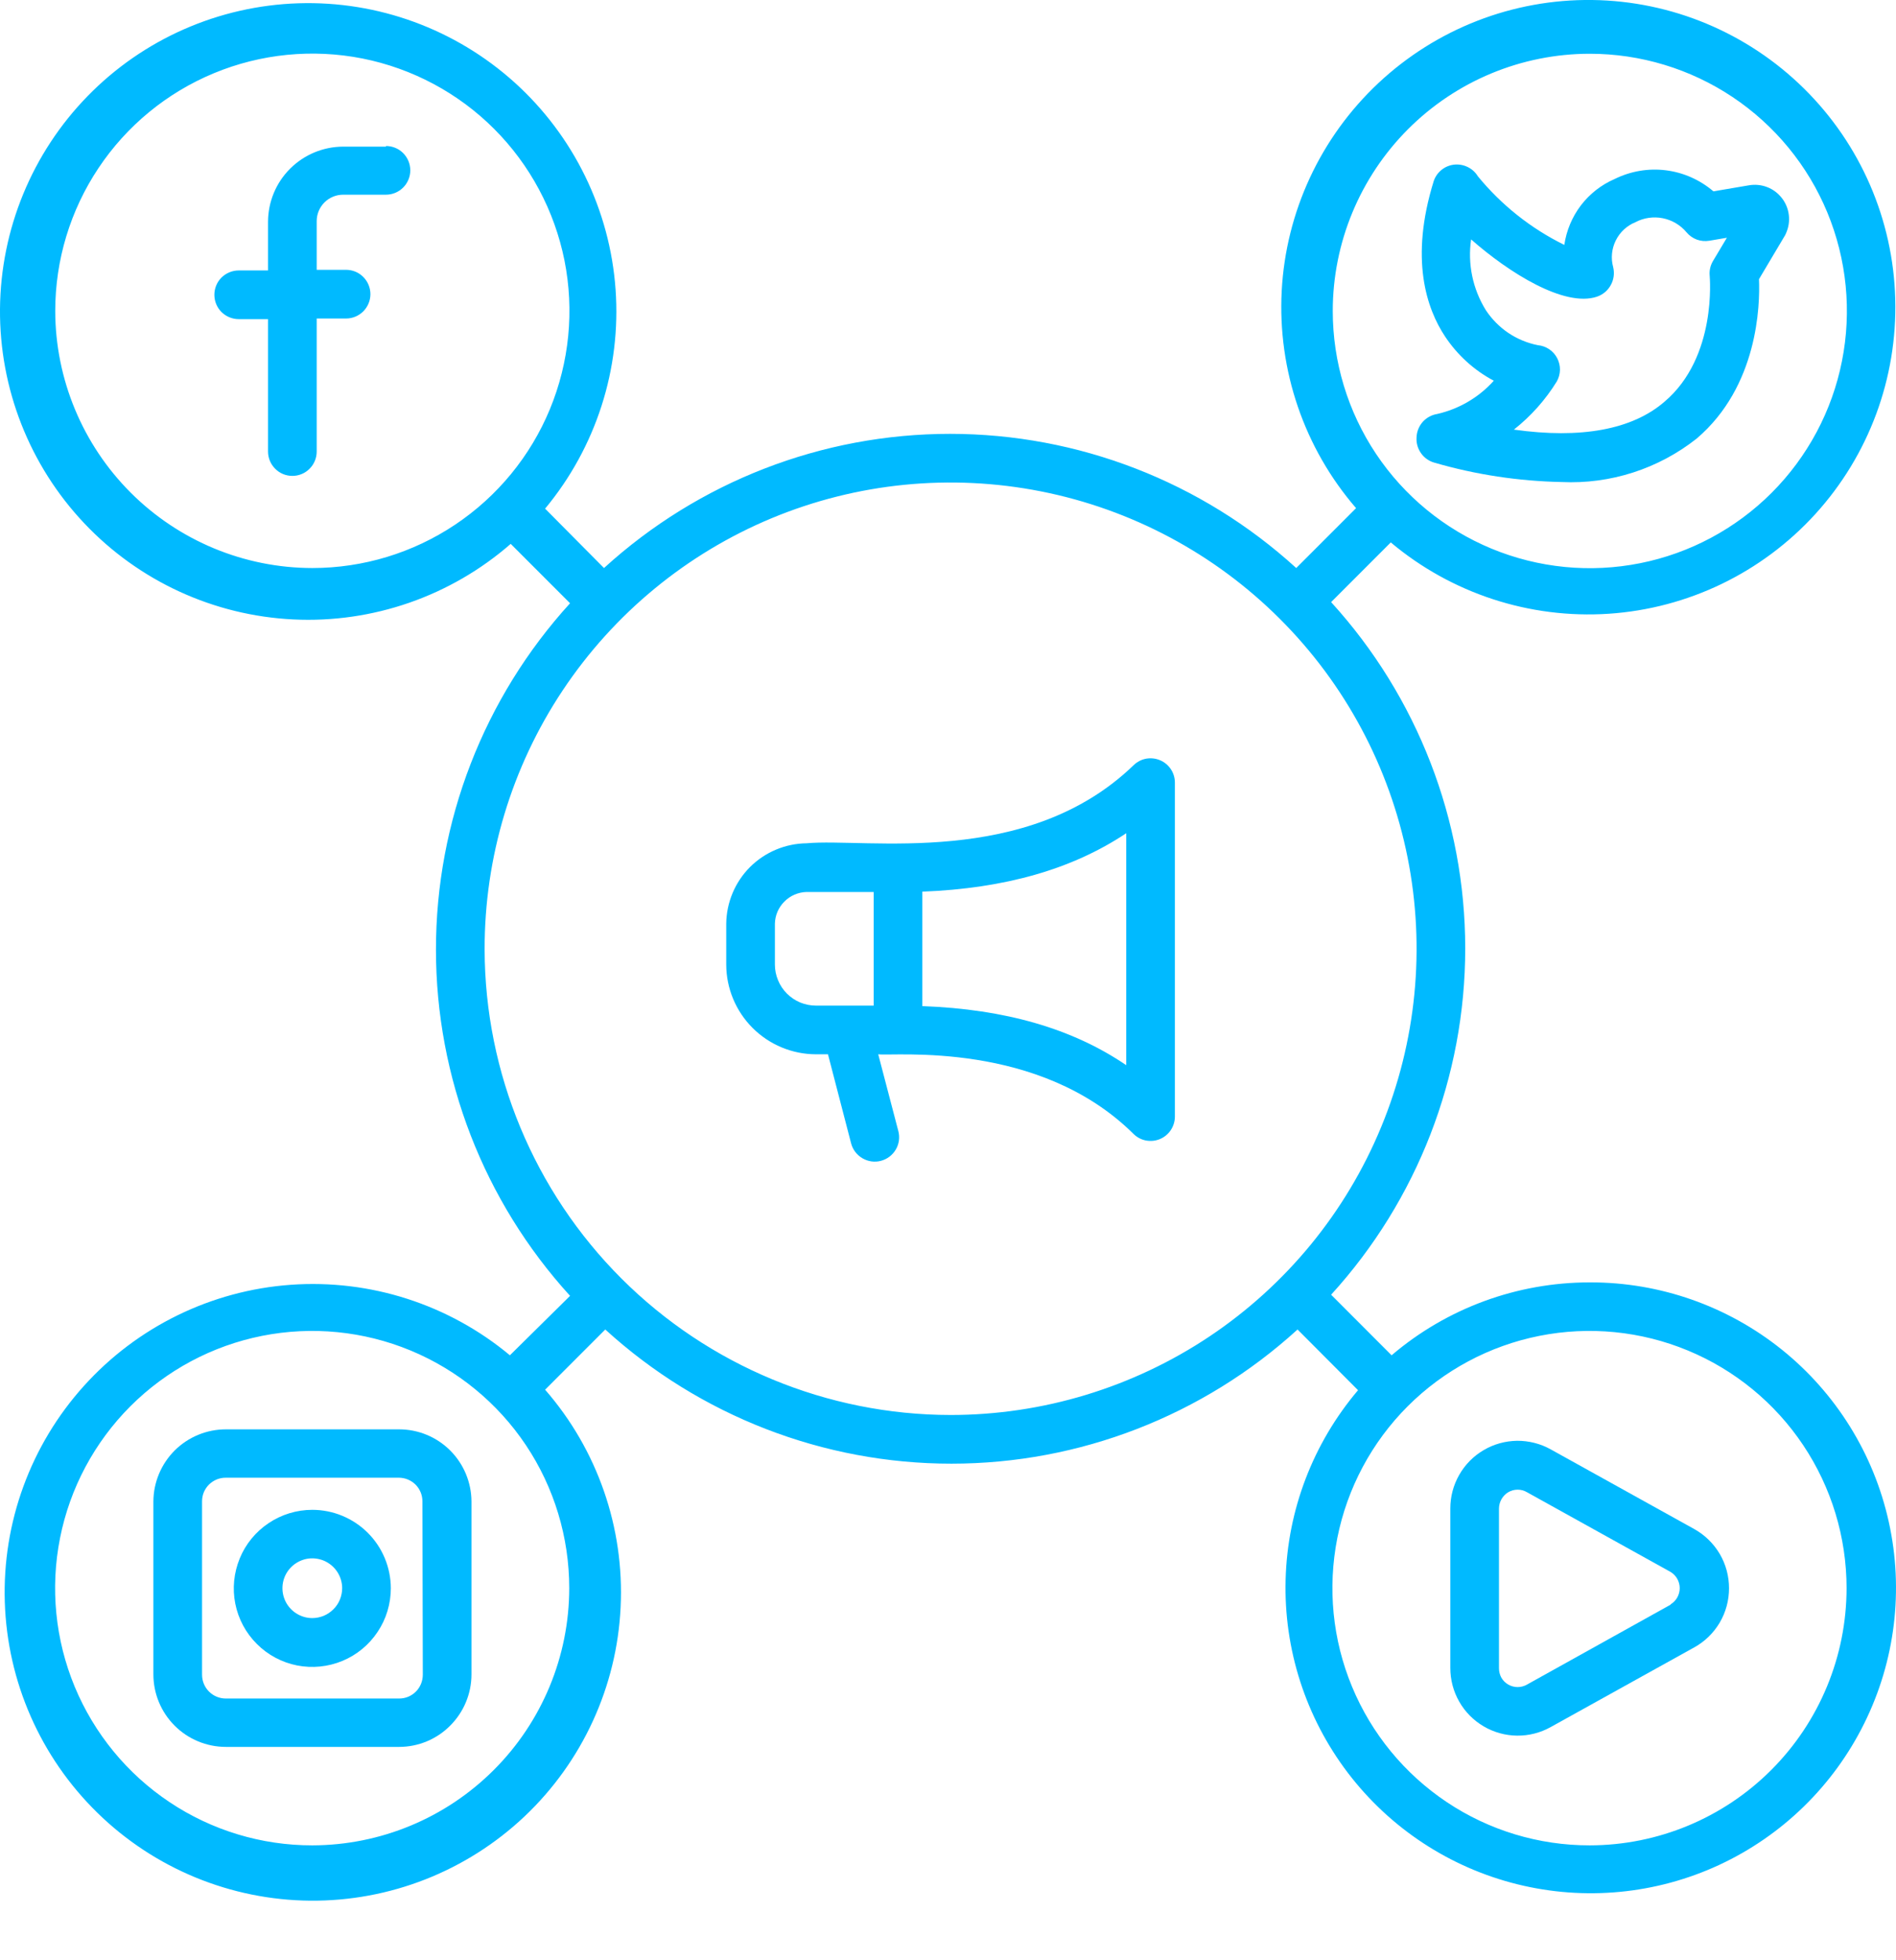 <svg width="30" height="31" viewBox="0 0 30 31" fill="none" xmlns="http://www.w3.org/2000/svg">
<path d="M17.938 12.1C16.247 13.734 13.704 13.249 12.762 13.336C12.426 13.34 12.105 13.475 11.867 13.712C11.63 13.95 11.495 14.271 11.491 14.607V15.254C11.492 15.63 11.642 15.99 11.908 16.256C12.174 16.522 12.534 16.672 12.911 16.673H13.101L13.467 18.082C13.493 18.181 13.557 18.265 13.646 18.317C13.734 18.369 13.839 18.384 13.938 18.358C14.037 18.332 14.122 18.268 14.174 18.179C14.226 18.091 14.24 17.986 14.214 17.887L13.896 16.673C14.153 16.706 16.439 16.452 17.933 17.93C17.987 17.984 18.055 18.021 18.13 18.036C18.205 18.05 18.282 18.043 18.352 18.014C18.423 17.985 18.483 17.935 18.525 17.872C18.567 17.809 18.59 17.734 18.59 17.658V12.377C18.59 12.301 18.568 12.227 18.526 12.164C18.484 12.101 18.425 12.052 18.356 12.023C18.286 11.993 18.21 11.985 18.135 11.998C18.061 12.012 17.993 12.047 17.938 12.1ZM12.261 15.254V14.607C12.264 14.475 12.318 14.35 12.412 14.257C12.505 14.163 12.63 14.11 12.762 14.106H13.824V15.903H12.911C12.825 15.903 12.741 15.886 12.662 15.854C12.583 15.821 12.512 15.773 12.451 15.713C12.391 15.652 12.343 15.581 12.311 15.502C12.278 15.423 12.261 15.339 12.261 15.254ZM17.82 16.845C16.971 16.267 15.906 15.959 14.594 15.911V14.101C15.9 14.05 16.965 13.747 17.82 13.177V16.845ZM6.107 2.319H5.429C5.115 2.32 4.813 2.445 4.59 2.668C4.367 2.89 4.242 3.192 4.241 3.507V4.277H3.777C3.675 4.277 3.577 4.318 3.504 4.39C3.432 4.462 3.392 4.56 3.392 4.662C3.392 4.764 3.432 4.862 3.504 4.934C3.577 5.006 3.675 5.047 3.777 5.047H4.241V7.141C4.241 7.243 4.282 7.341 4.354 7.413C4.426 7.486 4.524 7.526 4.626 7.526C4.728 7.526 4.826 7.486 4.898 7.413C4.971 7.341 5.011 7.243 5.011 7.141V5.037H5.476C5.578 5.037 5.676 4.996 5.748 4.924C5.82 4.852 5.861 4.754 5.861 4.652C5.861 4.55 5.82 4.452 5.748 4.38C5.676 4.307 5.578 4.267 5.476 4.267H5.011V3.497C5.011 3.386 5.055 3.28 5.134 3.201C5.212 3.123 5.319 3.079 5.429 3.079H6.107C6.209 3.079 6.307 3.038 6.379 2.966C6.451 2.894 6.492 2.796 6.492 2.694C6.492 2.591 6.451 2.494 6.379 2.421C6.307 2.349 6.209 2.309 6.107 2.309V2.319ZM6.315 22.604H3.574C3.271 22.604 2.98 22.724 2.765 22.937C2.551 23.151 2.429 23.44 2.427 23.743V26.479C2.427 26.783 2.548 27.075 2.763 27.29C2.978 27.505 3.27 27.626 3.574 27.626H6.315C6.619 27.626 6.91 27.505 7.124 27.289C7.339 27.074 7.46 26.783 7.46 26.479V23.743C7.458 23.441 7.337 23.151 7.122 22.937C6.908 22.724 6.618 22.604 6.315 22.604ZM6.69 26.484C6.69 26.534 6.68 26.583 6.662 26.628C6.643 26.674 6.616 26.716 6.581 26.751C6.546 26.786 6.504 26.814 6.459 26.833C6.413 26.852 6.364 26.861 6.315 26.861H3.574C3.474 26.861 3.378 26.822 3.307 26.751C3.236 26.68 3.197 26.584 3.197 26.484V23.743C3.197 23.694 3.206 23.645 3.225 23.599C3.244 23.554 3.272 23.512 3.307 23.477C3.342 23.443 3.384 23.415 3.43 23.396C3.476 23.378 3.525 23.368 3.574 23.369H6.315C6.413 23.37 6.507 23.41 6.577 23.48C6.646 23.55 6.684 23.645 6.684 23.743L6.69 26.484Z" fill="#00BAFF"/>
<path d="M4.941 23.877C4.696 23.877 4.455 23.95 4.251 24.087C4.047 24.223 3.887 24.417 3.794 24.644C3.7 24.872 3.675 25.121 3.723 25.362C3.771 25.603 3.89 25.825 4.064 25.998C4.238 26.172 4.459 26.29 4.701 26.338C4.942 26.385 5.192 26.36 5.418 26.266C5.645 26.172 5.839 26.012 5.975 25.807C6.112 25.603 6.184 25.362 6.184 25.116C6.183 24.788 6.052 24.472 5.819 24.24C5.586 24.008 5.27 23.877 4.941 23.877ZM4.941 25.589C4.848 25.589 4.757 25.561 4.679 25.509C4.601 25.457 4.541 25.384 4.505 25.297C4.469 25.211 4.46 25.116 4.478 25.024C4.496 24.933 4.541 24.849 4.607 24.783C4.673 24.717 4.758 24.672 4.849 24.653C4.941 24.635 5.036 24.645 5.122 24.68C5.208 24.716 5.282 24.776 5.334 24.854C5.386 24.932 5.414 25.023 5.414 25.116C5.414 25.178 5.401 25.24 5.378 25.297C5.354 25.355 5.319 25.407 5.275 25.45C5.231 25.494 5.179 25.529 5.122 25.553C5.065 25.576 5.003 25.589 4.941 25.589Z" fill="#00BAFF"/>
<path d="M25.153 20.28C24.004 20.28 22.893 20.688 22.019 21.433L21.062 20.475C22.427 18.978 23.184 17.025 23.184 14.999C23.184 12.972 22.427 11.019 21.062 9.522L22.006 8.578C22.967 9.385 24.203 9.789 25.456 9.706C26.708 9.622 27.879 9.057 28.724 8.129C29.569 7.201 30.022 5.982 29.988 4.727C29.955 3.473 29.437 2.28 28.543 1.399C27.649 0.518 26.449 0.016 25.194 0C23.939 -0.016 22.727 0.455 21.811 1.313C20.895 2.171 20.346 3.35 20.28 4.603C20.215 5.856 20.636 7.087 21.457 8.036L20.51 8.983C19.013 7.618 17.06 6.861 15.033 6.861C13.007 6.861 11.054 7.618 9.557 8.983L8.625 8.044C9.43 7.075 9.83 5.833 9.74 4.577C9.65 3.32 9.077 2.148 8.142 1.304C7.206 0.461 5.981 0.012 4.722 0.052C3.463 0.092 2.268 0.617 1.388 1.518C0.508 2.419 0.011 3.625 0 4.885C-0.01 6.144 0.467 7.359 1.332 8.274C2.197 9.19 3.383 9.735 4.641 9.796C5.899 9.857 7.132 9.428 8.081 8.601L9.02 9.54C7.655 11.037 6.898 12.99 6.898 15.017C6.898 17.043 7.655 18.996 9.02 20.493L8.068 21.433C7.1 20.627 5.857 20.228 4.601 20.318C3.345 20.408 2.172 20.981 1.329 21.916C0.485 22.851 0.036 24.077 0.076 25.336C0.116 26.595 0.641 27.789 1.542 28.669C2.443 29.55 3.65 30.047 4.909 30.058C6.169 30.068 7.383 29.591 8.299 28.726C9.214 27.861 9.76 26.675 9.82 25.417C9.881 24.159 9.453 22.926 8.625 21.977L9.577 21.025C11.074 22.39 13.028 23.147 15.054 23.147C17.08 23.147 19.033 22.39 20.531 21.025L21.488 21.985C20.776 22.824 20.371 23.881 20.342 24.981C20.312 26.082 20.66 27.159 21.326 28.035C21.993 28.911 22.938 29.533 24.007 29.798C25.075 30.063 26.202 29.956 27.201 29.493C28.199 29.03 29.01 28.24 29.498 27.253C29.987 26.267 30.124 25.143 29.886 24.069C29.649 22.994 29.051 22.032 28.193 21.343C27.334 20.654 26.266 20.279 25.166 20.28H25.153ZM25.153 0.85C25.957 0.85 26.744 1.088 27.413 1.534C28.083 1.981 28.605 2.616 28.913 3.359C29.221 4.103 29.302 4.921 29.145 5.71C28.989 6.499 28.601 7.224 28.033 7.793C27.464 8.362 26.739 8.75 25.95 8.907C25.161 9.064 24.343 8.984 23.599 8.676C22.856 8.368 22.22 7.847 21.773 7.178C21.326 6.509 21.088 5.722 21.088 4.918C21.088 3.84 21.517 2.806 22.279 2.043C23.041 1.28 24.075 0.851 25.153 0.85ZM0.874 4.918C0.874 4.113 1.112 3.326 1.559 2.657C2.005 1.988 2.641 1.466 3.384 1.158C4.127 0.85 4.945 0.769 5.734 0.925C6.523 1.082 7.249 1.469 7.818 2.038C8.387 2.607 8.774 3.332 8.932 4.121C9.089 4.91 9.008 5.728 8.701 6.471C8.393 7.215 7.871 7.85 7.202 8.297C6.533 8.744 5.747 8.983 4.942 8.983C3.864 8.982 2.831 8.553 2.068 7.791C1.306 7.029 0.876 5.996 0.874 4.918ZM4.942 29.183C4.138 29.184 3.351 28.946 2.682 28.499C2.012 28.052 1.491 27.417 1.182 26.674C0.874 25.931 0.793 25.113 0.95 24.323C1.106 23.534 1.494 22.809 2.062 22.24C2.631 21.671 3.356 21.283 4.145 21.126C4.934 20.969 5.752 21.049 6.496 21.357C7.239 21.665 7.875 22.186 8.322 22.855C8.769 23.524 9.007 24.311 9.007 25.116C9.006 26.194 8.577 27.227 7.815 27.989C7.053 28.752 6.02 29.181 4.942 29.183ZM7.668 15.017C7.665 13.558 8.095 12.131 8.904 10.917C9.713 9.703 10.864 8.755 12.21 8.195C13.558 7.635 15.04 7.488 16.472 7.771C17.903 8.054 19.218 8.755 20.25 9.786C21.283 10.816 21.986 12.13 22.272 13.561C22.557 14.991 22.412 16.474 21.854 17.823C21.297 19.171 20.352 20.323 19.139 21.134C17.926 21.944 16.5 22.377 15.041 22.377C13.088 22.375 11.216 21.599 9.834 20.22C8.452 18.84 7.673 16.969 7.668 15.017ZM25.153 29.183C24.348 29.184 23.561 28.946 22.892 28.499C22.223 28.052 21.701 27.417 21.393 26.674C21.084 25.931 21.004 25.113 21.16 24.323C21.317 23.534 21.704 22.809 22.273 22.24C22.842 21.671 23.567 21.283 24.356 21.126C25.145 20.969 25.963 21.049 26.706 21.357C27.45 21.665 28.085 22.186 28.532 22.855C28.979 23.524 29.218 24.311 29.218 25.116C29.217 26.194 28.789 27.228 28.027 27.99C27.265 28.753 26.231 29.182 25.153 29.183Z" fill="#00BAFF"/>
<path d="M26.808 24.181L24.537 22.921C24.374 22.83 24.191 22.784 24.004 22.785C23.818 22.788 23.635 22.838 23.475 22.933C23.314 23.027 23.181 23.162 23.089 23.324C22.996 23.486 22.948 23.669 22.948 23.855V26.378C22.948 26.564 22.996 26.748 23.089 26.91C23.181 27.072 23.314 27.206 23.475 27.301C23.635 27.395 23.818 27.446 24.004 27.448C24.191 27.45 24.374 27.403 24.537 27.312L26.808 26.052C26.975 25.96 27.114 25.824 27.211 25.66C27.308 25.495 27.358 25.308 27.358 25.117C27.358 24.926 27.308 24.739 27.211 24.574C27.114 24.41 26.975 24.274 26.808 24.181ZM26.433 25.377L24.162 26.64C24.117 26.666 24.066 26.68 24.013 26.68C23.961 26.68 23.91 26.666 23.864 26.64C23.82 26.614 23.782 26.577 23.756 26.532C23.731 26.486 23.718 26.435 23.718 26.383V23.855C23.719 23.804 23.732 23.753 23.758 23.708C23.784 23.663 23.82 23.625 23.864 23.599C23.91 23.572 23.961 23.558 24.013 23.558C24.066 23.558 24.117 23.572 24.162 23.599L26.433 24.859C26.477 24.886 26.514 24.923 26.539 24.968C26.564 25.013 26.578 25.064 26.578 25.116C26.578 25.167 26.564 25.218 26.539 25.263C26.514 25.308 26.477 25.345 26.433 25.372V25.377ZM22.414 6.912C22.407 7.002 22.431 7.091 22.483 7.165C22.534 7.239 22.61 7.293 22.697 7.317C23.351 7.507 24.028 7.609 24.709 7.623C25.481 7.659 26.24 7.415 26.847 6.935C27.814 6.111 27.85 4.831 27.832 4.415L28.243 3.724C28.25 3.712 28.256 3.699 28.261 3.686C28.301 3.596 28.316 3.497 28.304 3.399C28.292 3.301 28.254 3.208 28.193 3.131C28.132 3.053 28.052 2.993 27.959 2.958C27.867 2.923 27.767 2.914 27.67 2.931L27.111 3.026C26.898 2.844 26.637 2.728 26.359 2.693C26.081 2.658 25.799 2.707 25.548 2.831C25.337 2.922 25.153 3.066 25.014 3.248C24.875 3.431 24.785 3.646 24.752 3.873C24.224 3.614 23.757 3.243 23.384 2.788C23.345 2.723 23.287 2.671 23.218 2.639C23.149 2.606 23.072 2.595 22.997 2.605C22.927 2.615 22.86 2.644 22.805 2.69C22.75 2.735 22.709 2.795 22.686 2.862C22.302 4.097 22.573 4.882 22.866 5.323C23.061 5.616 23.325 5.856 23.636 6.021C23.399 6.285 23.086 6.468 22.74 6.547C22.652 6.561 22.572 6.605 22.512 6.671C22.453 6.738 22.418 6.823 22.414 6.912ZM23.51 4.905C23.303 4.571 23.22 4.175 23.277 3.786C23.877 4.315 24.755 4.864 25.268 4.692C25.362 4.66 25.44 4.595 25.487 4.508C25.535 4.422 25.548 4.321 25.525 4.225C25.486 4.084 25.501 3.934 25.566 3.803C25.631 3.672 25.741 3.569 25.877 3.514C26.009 3.444 26.162 3.422 26.309 3.451C26.456 3.48 26.588 3.558 26.685 3.673C26.728 3.725 26.784 3.765 26.848 3.789C26.911 3.812 26.98 3.818 27.047 3.807L27.324 3.76L27.103 4.13C27.062 4.2 27.044 4.28 27.052 4.361C27.052 4.374 27.173 5.644 26.338 6.352C25.825 6.796 25.014 6.943 23.954 6.794C24.223 6.582 24.452 6.325 24.632 6.034C24.664 5.978 24.681 5.915 24.683 5.851C24.684 5.786 24.669 5.723 24.64 5.666C24.61 5.608 24.567 5.559 24.513 5.523C24.46 5.487 24.398 5.465 24.334 5.459C24.167 5.426 24.008 5.36 23.866 5.265C23.725 5.17 23.604 5.047 23.51 4.905Z" fill="#00BAFF"/>
</svg>
